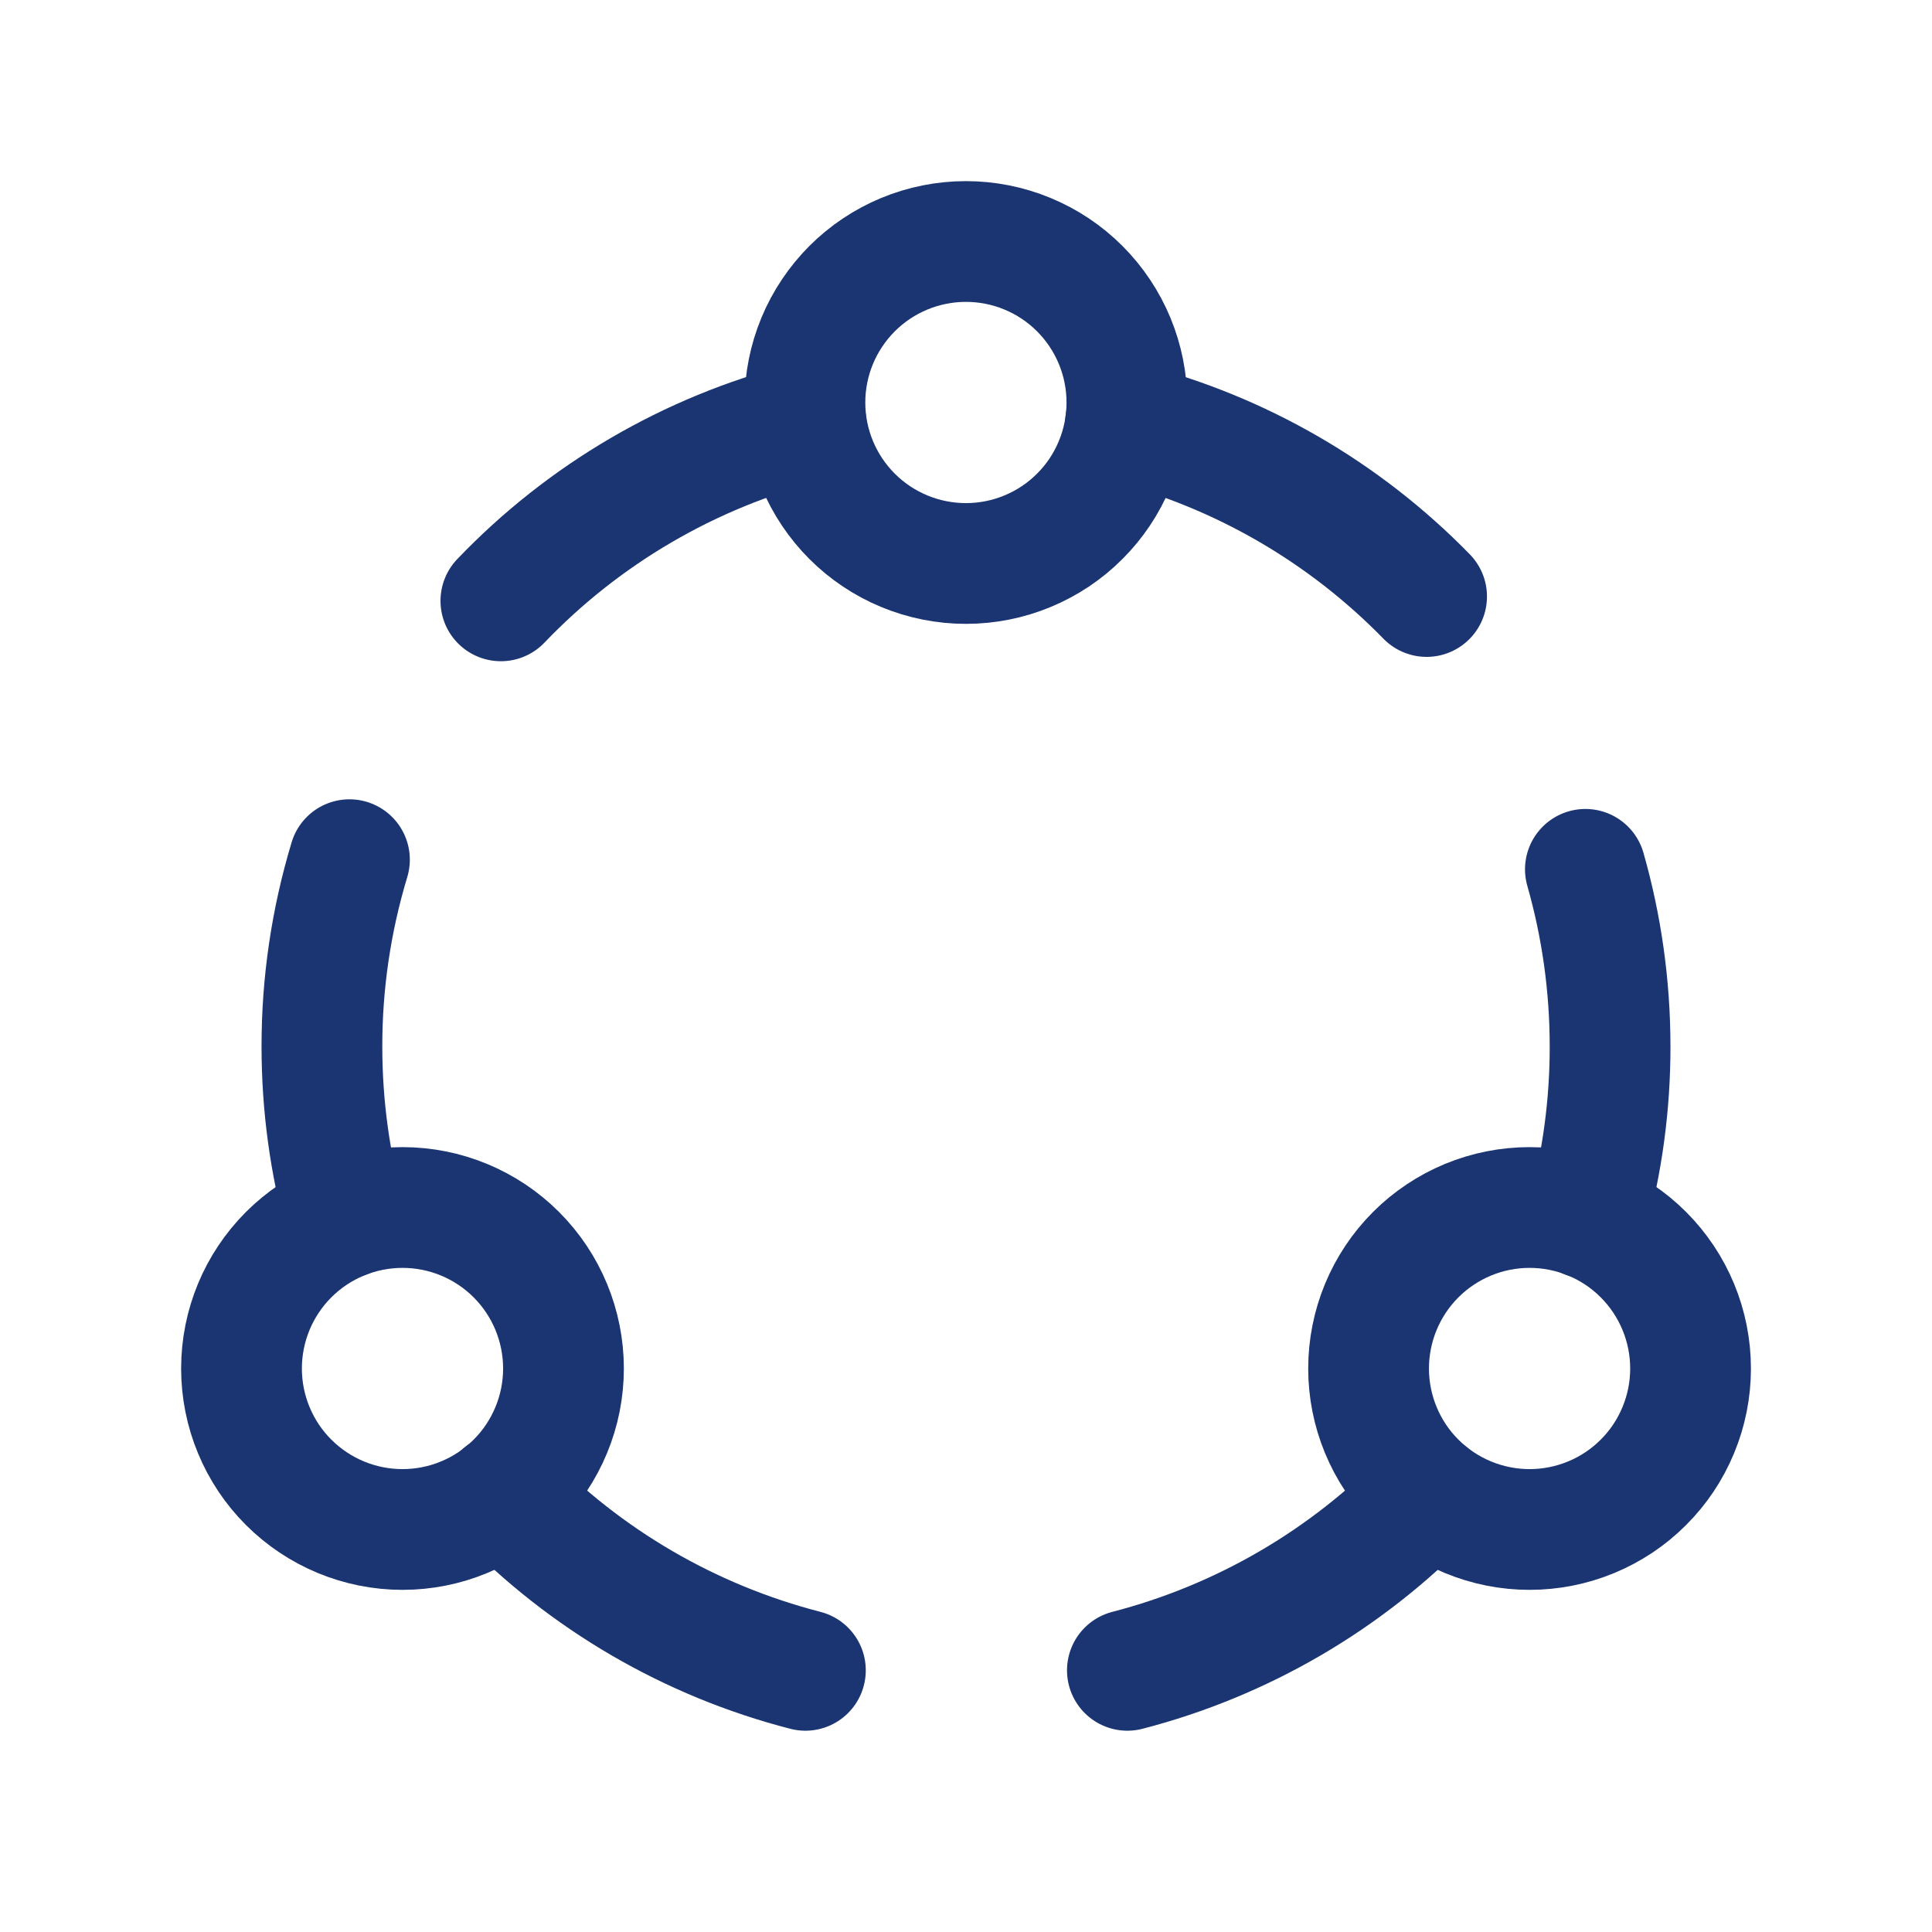 <svg width="32" height="32" viewBox="0 0 32 32" fill="none" xmlns="http://www.w3.org/2000/svg">
<path d="M13.332 6.667C13.332 7.017 13.401 7.364 13.535 7.687C13.669 8.011 13.866 8.305 14.113 8.552C14.361 8.8 14.655 8.996 14.978 9.13C15.302 9.264 15.649 9.333 15.999 9.333C16.349 9.333 16.696 9.264 17.019 9.13C17.343 8.996 17.637 8.8 17.884 8.552C18.132 8.305 18.328 8.011 18.462 7.687C18.596 7.364 18.665 7.017 18.665 6.667C18.665 6.316 18.596 5.97 18.462 5.646C18.328 5.323 18.132 5.029 17.884 4.781C17.637 4.533 17.343 4.337 17.019 4.203C16.696 4.069 16.349 4 15.999 4C15.649 4 15.302 4.069 14.978 4.203C14.655 4.337 14.361 4.533 14.113 4.781C13.866 5.029 13.669 5.323 13.535 5.646C13.401 5.97 13.332 6.316 13.332 6.667Z" stroke="#1A3572" stroke-width="2" stroke-linecap="round" stroke-linejoin="round"/>
<path d="M23.629 9.88C22.263 8.48 20.538 7.482 18.643 6.998M13.348 6.998C11.421 7.492 9.671 8.515 8.296 9.952M5.788 14.239C5.485 15.242 5.331 16.284 5.332 17.332C5.332 18.316 5.465 19.27 5.715 20.175M8.328 24.746C9.697 26.164 11.431 27.174 13.34 27.666M18.673 27.666C20.576 27.173 22.305 26.164 23.669 24.751M26.285 20.178C26.54 19.252 26.669 18.296 26.668 17.336C26.668 16.318 26.525 15.332 26.259 14.399" stroke="#1A3572" stroke-width="2" stroke-linecap="round" stroke-linejoin="round"/>
<path d="M4 22.667C4 23.017 4.069 23.364 4.203 23.687C4.337 24.011 4.533 24.305 4.781 24.552C5.029 24.8 5.323 24.996 5.646 25.13C5.97 25.264 6.316 25.333 6.667 25.333C7.017 25.333 7.364 25.264 7.687 25.13C8.011 24.996 8.305 24.8 8.552 24.552C8.8 24.305 8.996 24.011 9.13 23.687C9.264 23.364 9.333 23.017 9.333 22.667C9.333 21.959 9.052 21.281 8.552 20.781C8.052 20.281 7.374 20 6.667 20C5.959 20 5.281 20.281 4.781 20.781C4.281 21.281 4 21.959 4 22.667Z" stroke="#1A3572" stroke-width="2" stroke-linecap="round" stroke-linejoin="round"/>
<path d="M22.668 22.667C22.668 23.017 22.737 23.364 22.871 23.687C23.005 24.011 23.201 24.305 23.449 24.552C23.697 24.8 23.991 24.996 24.314 25.13C24.638 25.264 24.984 25.333 25.335 25.333C25.685 25.333 26.032 25.264 26.355 25.13C26.679 24.996 26.973 24.8 27.22 24.552C27.468 24.305 27.664 24.011 27.798 23.687C27.932 23.364 28.001 23.017 28.001 22.667C28.001 22.317 27.932 21.97 27.798 21.646C27.664 21.323 27.468 21.029 27.22 20.781C26.973 20.533 26.679 20.337 26.355 20.203C26.032 20.069 25.685 20 25.335 20C24.984 20 24.638 20.069 24.314 20.203C23.991 20.337 23.697 20.533 23.449 20.781C23.201 21.029 23.005 21.323 22.871 21.646C22.737 21.97 22.668 22.317 22.668 22.667Z" stroke="#1A3572" stroke-width="2" stroke-linecap="round" stroke-linejoin="round"/>
</svg>
